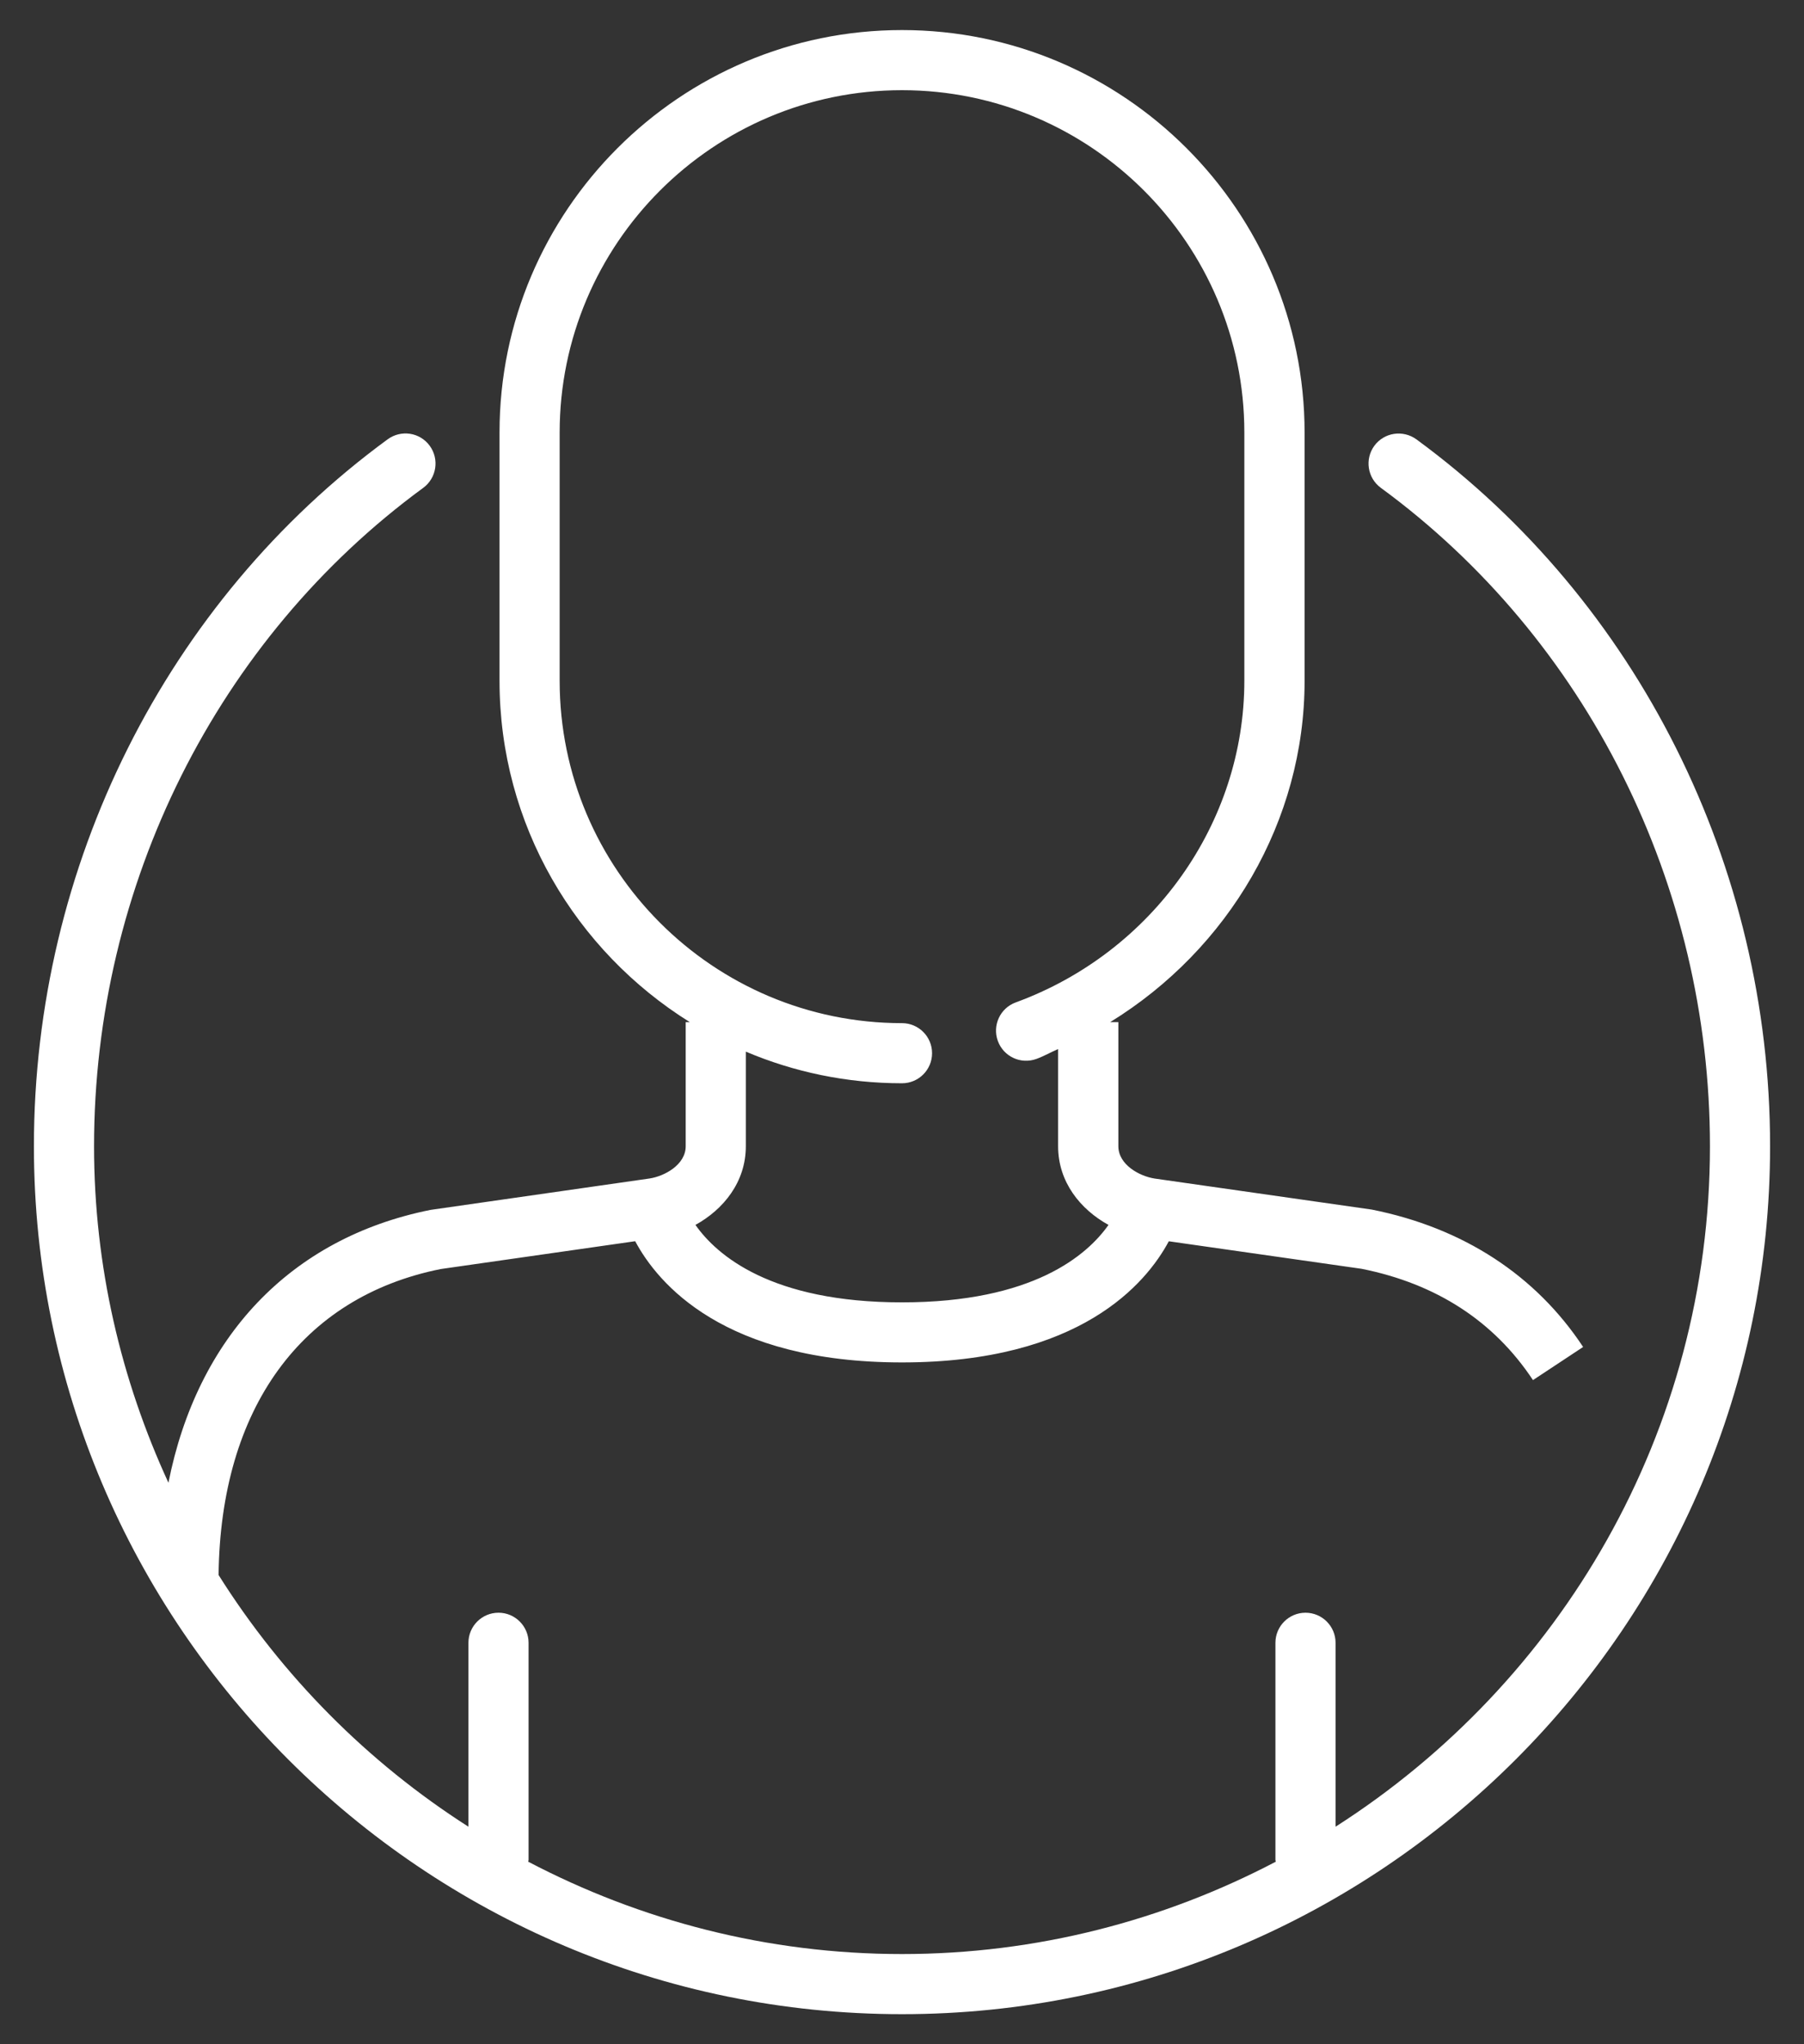 <?xml version="1.0" encoding="utf-8"?>
<!-- Generator: Adobe Illustrator 27.9.0, SVG Export Plug-In . SVG Version: 6.00 Build 0)  -->
<svg version="1.1" id="Layer_1" xmlns="http://www.w3.org/2000/svg" xmlns:xlink="http://www.w3.org/1999/xlink" x="0px" y="0px"
	 viewBox="0 0 30 34" style="enable-background:new 0 0 30 34;" xml:space="preserve">
<rect x="0" y="0" width="30" height="34" fill="#333333" stroke="none"/>
<style type="text/css">
	.st0{fill:#FFFFFF;}
</style>
<path class="st0" d="M23.554,7.307c-0.224-0.162-0.535-0.115-0.699,0.107c-0.163,0.223-0.115,0.536,0.107,0.699
	c3.428,2.512,5.474,6.605,5.474,10.951c0,4.754-2.489,8.929-6.226,11.318v-3.059c0-0.276-0.224-0.5-0.5-0.5s-0.5,0.224-0.5,0.5
	v3.612c0,0.01,0.005,0.019,0.006,0.029C19.355,31.94,17.243,32.5,15,32.5s-4.355-0.56-6.216-1.536
	c0.001-0.01,0.006-0.019,0.006-0.029v-3.612c0-0.276-0.224-0.5-0.5-0.5s-0.5,0.224-0.5,0.5v3.059
	c-1.676-1.071-3.095-2.502-4.155-4.186c0.031-2.769,1.38-4.625,3.693-5.089l3.235-0.463c0.375,0.702,1.473,2.016,4.437,2.016
	c2.962,0,4.061-1.313,4.437-2.015l3.207,0.458c1.243,0.249,2.201,0.872,2.849,1.851l0.834-0.551
	c-0.788-1.193-1.993-1.981-3.514-2.285l-3.61-0.516c-0.251-0.038-0.605-0.229-0.605-0.538V17h-0.136
	c1.969-1.212,3.233-3.347,3.233-5.677v-4.13C21.693,3.503,18.69,0.5,15,0.5S8.307,3.503,8.307,7.193v4.13
	c0,2.395,1.268,4.494,3.164,5.677h-0.068v2.064c0,0.309-0.354,0.5-0.603,0.537L7.16,20.123c-2.339,0.468-3.882,2.128-4.359,4.538
	c-0.786-1.706-1.237-3.598-1.237-5.596c0-4.346,2.046-8.439,5.474-10.951C7.261,7.95,7.309,7.637,7.146,7.414
	C6.982,7.19,6.67,7.143,6.446,7.307c-3.683,2.699-5.882,7.095-5.882,11.758C0.564,27.024,7.04,33.5,15,33.5
	s14.436-6.476,14.436-14.436C29.436,14.401,27.236,10.006,23.554,7.307z M15,18.017c0.276,0,0.5-0.224,0.5-0.5s-0.224-0.5-0.5-0.5
	c-3.14,0-5.693-2.554-5.693-5.693v-4.13C9.307,4.054,11.86,1.5,15,1.5s5.693,2.554,5.693,5.693v4.13
	c0,2.367-1.527,4.517-3.801,5.349c-0.26,0.095-0.393,0.382-0.298,0.642c0.095,0.259,0.38,0.393,0.642,0.298
	c0.125-0.046,0.239-0.112,0.36-0.164v1.617c0,0.596,0.372,1.051,0.838,1.308c-0.353,0.501-1.253,1.288-3.434,1.288
	c-2.182,0-3.082-0.786-3.435-1.288c0.465-0.257,0.838-0.712,0.838-1.309v-1.573C13.202,17.83,14.08,18.017,15,18.017z"/>
</svg>
